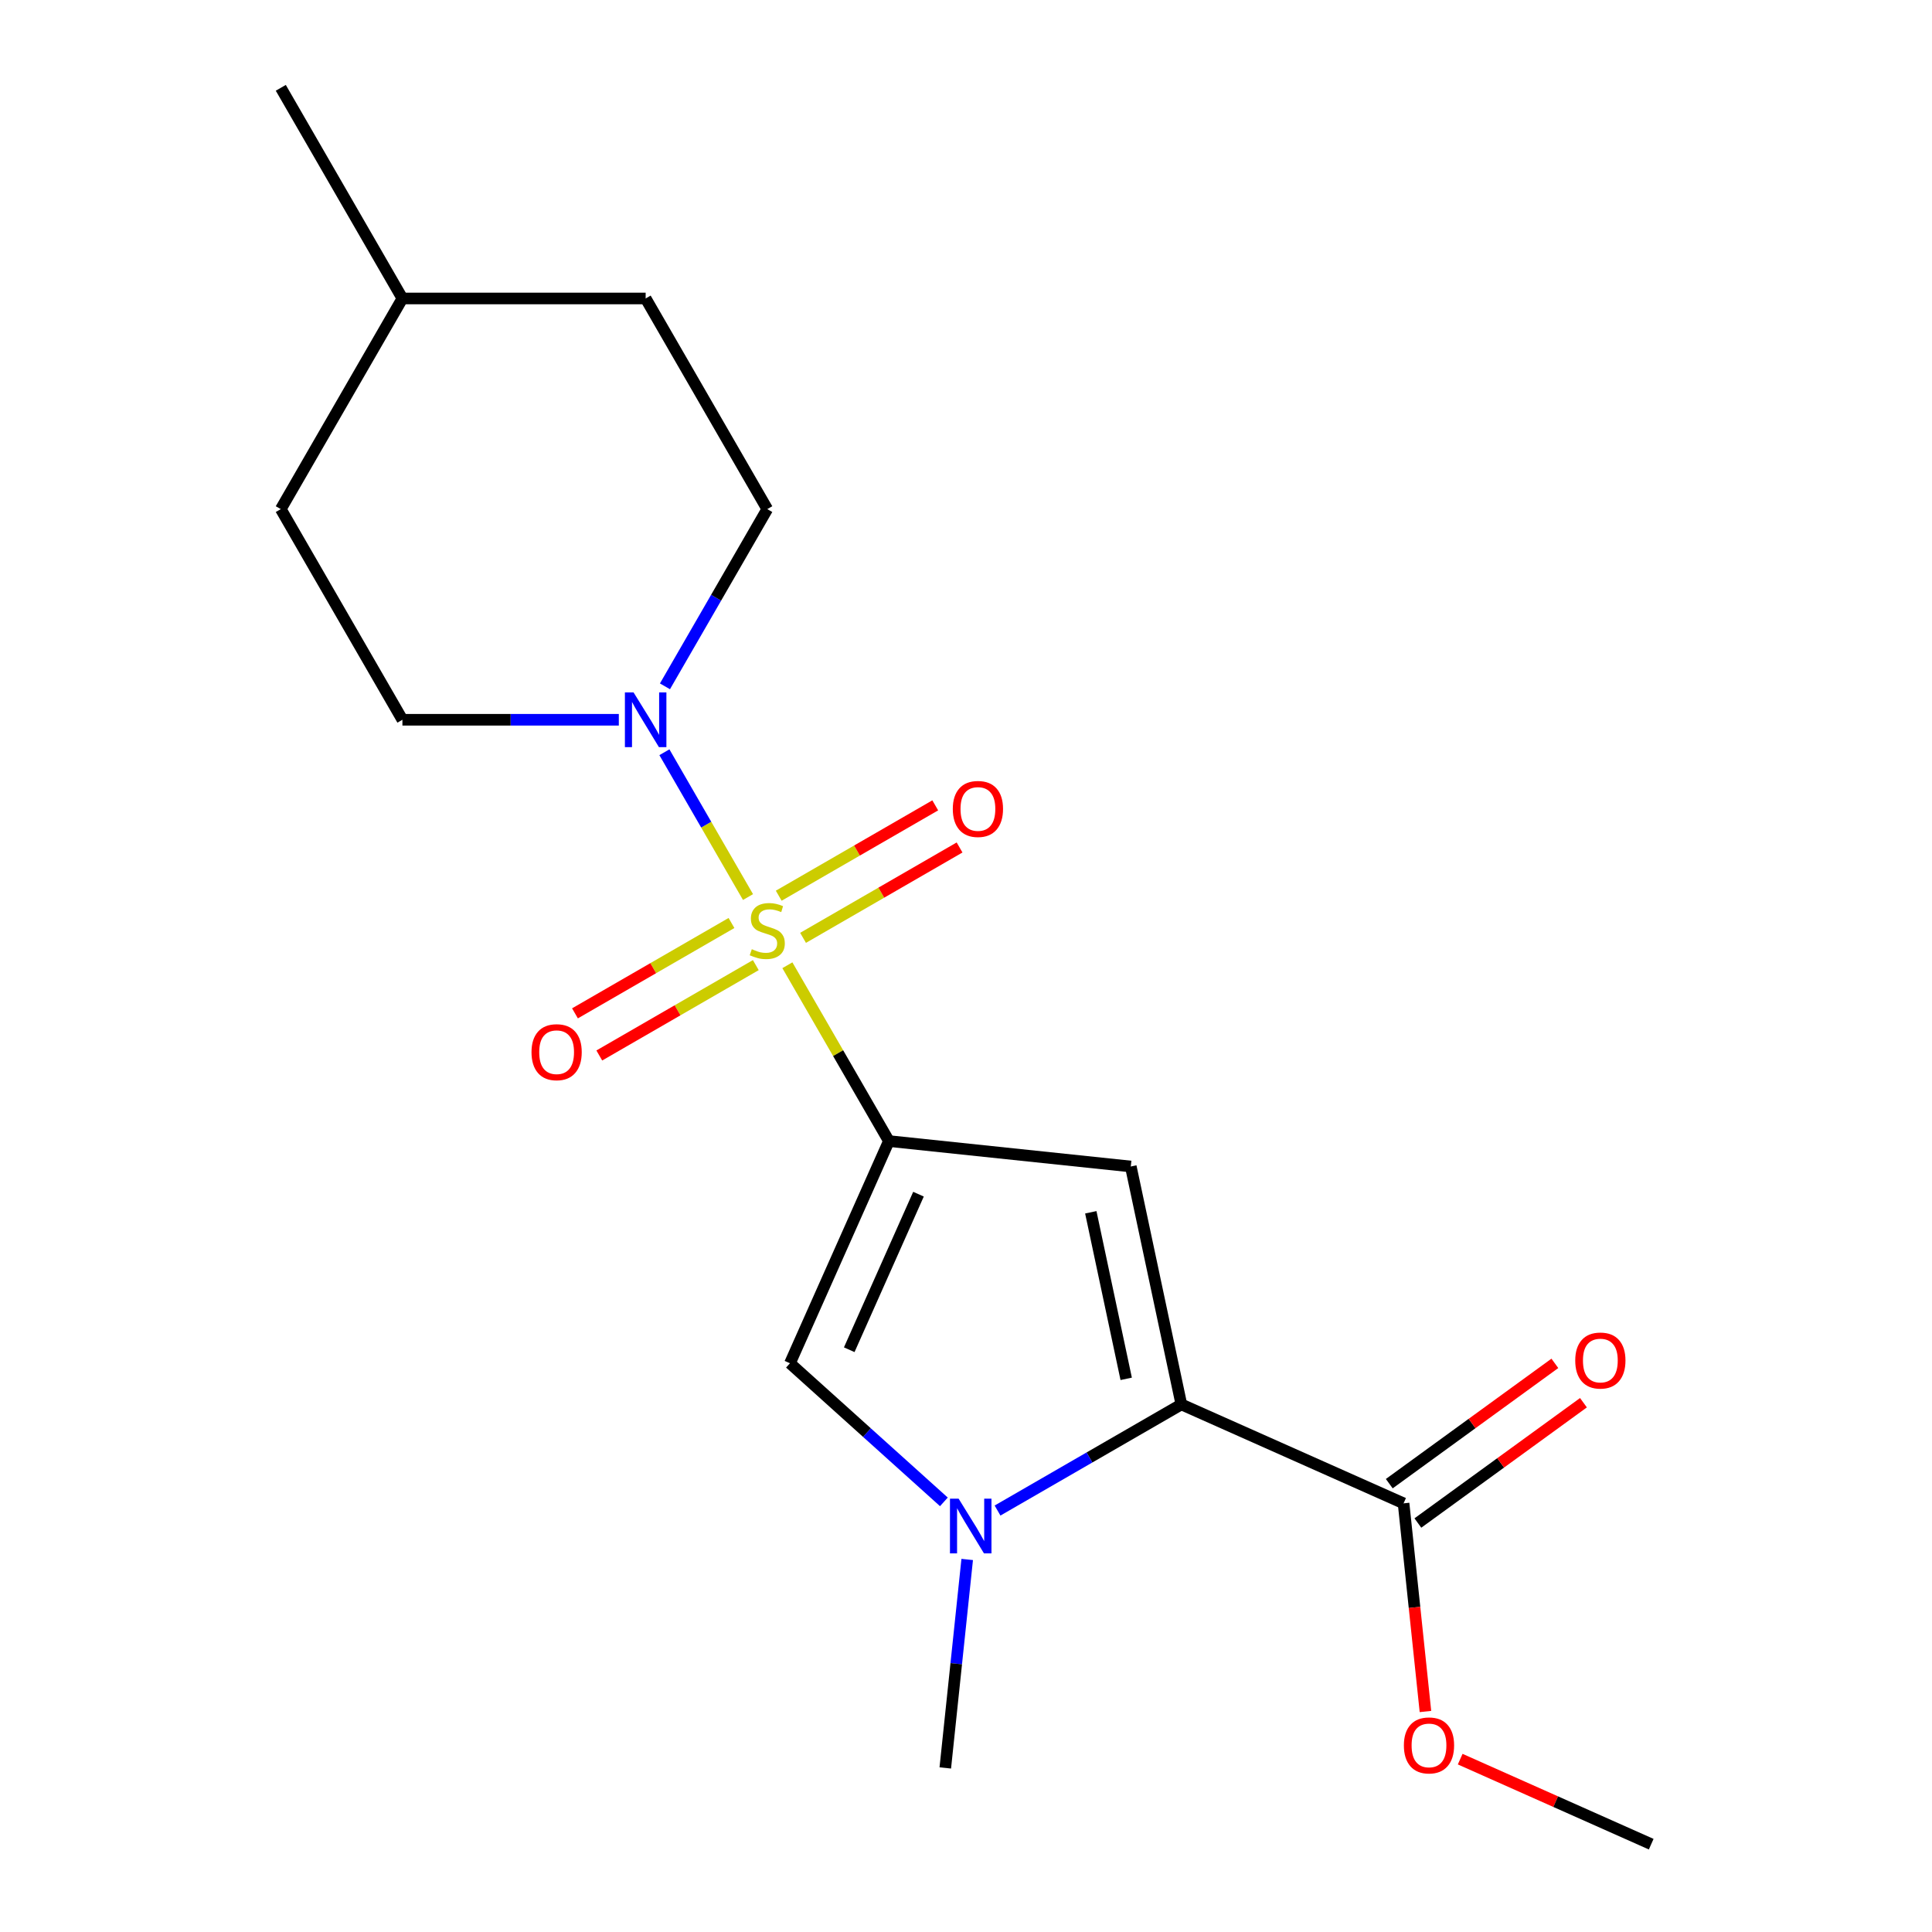 <?xml version='1.0' encoding='iso-8859-1'?>
<svg version='1.1' baseProfile='full'
              xmlns='http://www.w3.org/2000/svg'
                      xmlns:rdkit='http://www.rdkit.org/xml'
                      xmlns:xlink='http://www.w3.org/1999/xlink'
                  xml:space='preserve'
width='1000px' height='1000px' viewBox='0 0 1000 1000'>
<!-- END OF HEADER -->
<rect style='opacity:1.0;fill:#FFFFFF;stroke:none' width='1000' height='1000' x='0' y='0'> </rect>
<path class='bond-0' d='M 407.545,499.609 L 433.816,545.111' style='fill:none;fill-rule:evenodd;stroke:#CCCC00;stroke-width:6px;stroke-linecap:butt;stroke-linejoin:miter;stroke-opacity:1' />
<path class='bond-0' d='M 433.816,545.111 L 460.087,590.613' style='fill:none;fill-rule:evenodd;stroke:#000000;stroke-width:6px;stroke-linecap:butt;stroke-linejoin:miter;stroke-opacity:1' />
<path class='bond-5' d='M 387.168,464.314 L 365.53,426.836' style='fill:none;fill-rule:evenodd;stroke:#CCCC00;stroke-width:6px;stroke-linecap:butt;stroke-linejoin:miter;stroke-opacity:1' />
<path class='bond-5' d='M 365.53,426.836 L 343.892,389.359' style='fill:none;fill-rule:evenodd;stroke:#0000FF;stroke-width:6px;stroke-linecap:butt;stroke-linejoin:miter;stroke-opacity:1' />
<path class='bond-7' d='M 415.66,485.425 L 456.165,462.039' style='fill:none;fill-rule:evenodd;stroke:#CCCC00;stroke-width:6px;stroke-linecap:butt;stroke-linejoin:miter;stroke-opacity:1' />
<path class='bond-7' d='M 456.165,462.039 L 496.669,438.654' style='fill:none;fill-rule:evenodd;stroke:#FF0000;stroke-width:6px;stroke-linecap:butt;stroke-linejoin:miter;stroke-opacity:1' />
<path class='bond-7' d='M 403.07,463.619 L 443.575,440.233' style='fill:none;fill-rule:evenodd;stroke:#CCCC00;stroke-width:6px;stroke-linecap:butt;stroke-linejoin:miter;stroke-opacity:1' />
<path class='bond-7' d='M 443.575,440.233 L 484.079,416.848' style='fill:none;fill-rule:evenodd;stroke:#FF0000;stroke-width:6px;stroke-linecap:butt;stroke-linejoin:miter;stroke-opacity:1' />
<path class='bond-8' d='M 378.615,477.738 L 338.11,501.123' style='fill:none;fill-rule:evenodd;stroke:#CCCC00;stroke-width:6px;stroke-linecap:butt;stroke-linejoin:miter;stroke-opacity:1' />
<path class='bond-8' d='M 338.11,501.123 L 297.605,524.509' style='fill:none;fill-rule:evenodd;stroke:#FF0000;stroke-width:6px;stroke-linecap:butt;stroke-linejoin:miter;stroke-opacity:1' />
<path class='bond-8' d='M 391.205,499.544 L 350.7,522.929' style='fill:none;fill-rule:evenodd;stroke:#CCCC00;stroke-width:6px;stroke-linecap:butt;stroke-linejoin:miter;stroke-opacity:1' />
<path class='bond-8' d='M 350.7,522.929 L 310.195,546.315' style='fill:none;fill-rule:evenodd;stroke:#FF0000;stroke-width:6px;stroke-linecap:butt;stroke-linejoin:miter;stroke-opacity:1' />
<path class='bond-1' d='M 460.087,590.613 L 585.296,603.773' style='fill:none;fill-rule:evenodd;stroke:#000000;stroke-width:6px;stroke-linecap:butt;stroke-linejoin:miter;stroke-opacity:1' />
<path class='bond-4' d='M 460.087,590.613 L 408.879,705.627' style='fill:none;fill-rule:evenodd;stroke:#000000;stroke-width:6px;stroke-linecap:butt;stroke-linejoin:miter;stroke-opacity:1' />
<path class='bond-4' d='M 475.408,618.107 L 439.563,698.617' style='fill:none;fill-rule:evenodd;stroke:#000000;stroke-width:6px;stroke-linecap:butt;stroke-linejoin:miter;stroke-opacity:1' />
<path class='bond-2' d='M 585.296,603.773 L 611.472,726.921' style='fill:none;fill-rule:evenodd;stroke:#000000;stroke-width:6px;stroke-linecap:butt;stroke-linejoin:miter;stroke-opacity:1' />
<path class='bond-2' d='M 564.593,627.48 L 582.916,713.684' style='fill:none;fill-rule:evenodd;stroke:#000000;stroke-width:6px;stroke-linecap:butt;stroke-linejoin:miter;stroke-opacity:1' />
<path class='bond-6' d='M 611.472,726.921 L 726.486,778.128' style='fill:none;fill-rule:evenodd;stroke:#000000;stroke-width:6px;stroke-linecap:butt;stroke-linejoin:miter;stroke-opacity:1' />
<path class='bond-19' d='M 611.472,726.921 L 563.9,754.387' style='fill:none;fill-rule:evenodd;stroke:#000000;stroke-width:6px;stroke-linecap:butt;stroke-linejoin:miter;stroke-opacity:1' />
<path class='bond-19' d='M 563.9,754.387 L 516.328,781.852' style='fill:none;fill-rule:evenodd;stroke:#0000FF;stroke-width:6px;stroke-linecap:butt;stroke-linejoin:miter;stroke-opacity:1' />
<path class='bond-3' d='M 488.553,777.366 L 448.716,741.497' style='fill:none;fill-rule:evenodd;stroke:#0000FF;stroke-width:6px;stroke-linecap:butt;stroke-linejoin:miter;stroke-opacity:1' />
<path class='bond-3' d='M 448.716,741.497 L 408.879,705.627' style='fill:none;fill-rule:evenodd;stroke:#000000;stroke-width:6px;stroke-linecap:butt;stroke-linejoin:miter;stroke-opacity:1' />
<path class='bond-13' d='M 500.621,807.178 L 494.951,861.129' style='fill:none;fill-rule:evenodd;stroke:#0000FF;stroke-width:6px;stroke-linecap:butt;stroke-linejoin:miter;stroke-opacity:1' />
<path class='bond-13' d='M 494.951,861.129 L 489.28,915.079' style='fill:none;fill-rule:evenodd;stroke:#000000;stroke-width:6px;stroke-linecap:butt;stroke-linejoin:miter;stroke-opacity:1' />
<path class='bond-9' d='M 344.18,355.242 L 370.659,309.38' style='fill:none;fill-rule:evenodd;stroke:#0000FF;stroke-width:6px;stroke-linecap:butt;stroke-linejoin:miter;stroke-opacity:1' />
<path class='bond-9' d='M 370.659,309.38 L 397.137,263.518' style='fill:none;fill-rule:evenodd;stroke:#000000;stroke-width:6px;stroke-linecap:butt;stroke-linejoin:miter;stroke-opacity:1' />
<path class='bond-10' d='M 320.3,372.55 L 264.295,372.55' style='fill:none;fill-rule:evenodd;stroke:#0000FF;stroke-width:6px;stroke-linecap:butt;stroke-linejoin:miter;stroke-opacity:1' />
<path class='bond-10' d='M 264.295,372.55 L 208.289,372.55' style='fill:none;fill-rule:evenodd;stroke:#000000;stroke-width:6px;stroke-linecap:butt;stroke-linejoin:miter;stroke-opacity:1' />
<path class='bond-11' d='M 733.886,788.314 L 776.74,757.179' style='fill:none;fill-rule:evenodd;stroke:#000000;stroke-width:6px;stroke-linecap:butt;stroke-linejoin:miter;stroke-opacity:1' />
<path class='bond-11' d='M 776.74,757.179 L 819.593,726.044' style='fill:none;fill-rule:evenodd;stroke:#FF0000;stroke-width:6px;stroke-linecap:butt;stroke-linejoin:miter;stroke-opacity:1' />
<path class='bond-11' d='M 719.086,767.943 L 761.94,736.808' style='fill:none;fill-rule:evenodd;stroke:#000000;stroke-width:6px;stroke-linecap:butt;stroke-linejoin:miter;stroke-opacity:1' />
<path class='bond-11' d='M 761.94,736.808 L 804.793,705.673' style='fill:none;fill-rule:evenodd;stroke:#FF0000;stroke-width:6px;stroke-linecap:butt;stroke-linejoin:miter;stroke-opacity:1' />
<path class='bond-12' d='M 726.486,778.128 L 732.148,831.999' style='fill:none;fill-rule:evenodd;stroke:#000000;stroke-width:6px;stroke-linecap:butt;stroke-linejoin:miter;stroke-opacity:1' />
<path class='bond-12' d='M 732.148,831.999 L 737.81,885.87' style='fill:none;fill-rule:evenodd;stroke:#FF0000;stroke-width:6px;stroke-linecap:butt;stroke-linejoin:miter;stroke-opacity:1' />
<path class='bond-15' d='M 397.137,263.518 L 334.188,154.486' style='fill:none;fill-rule:evenodd;stroke:#000000;stroke-width:6px;stroke-linecap:butt;stroke-linejoin:miter;stroke-opacity:1' />
<path class='bond-14' d='M 208.289,372.55 L 145.339,263.518' style='fill:none;fill-rule:evenodd;stroke:#000000;stroke-width:6px;stroke-linecap:butt;stroke-linejoin:miter;stroke-opacity:1' />
<path class='bond-17' d='M 755.794,910.527 L 805.227,932.536' style='fill:none;fill-rule:evenodd;stroke:#FF0000;stroke-width:6px;stroke-linecap:butt;stroke-linejoin:miter;stroke-opacity:1' />
<path class='bond-17' d='M 805.227,932.536 L 854.661,954.545' style='fill:none;fill-rule:evenodd;stroke:#000000;stroke-width:6px;stroke-linecap:butt;stroke-linejoin:miter;stroke-opacity:1' />
<path class='bond-16' d='M 145.339,263.518 L 208.289,154.486' style='fill:none;fill-rule:evenodd;stroke:#000000;stroke-width:6px;stroke-linecap:butt;stroke-linejoin:miter;stroke-opacity:1' />
<path class='bond-20' d='M 334.188,154.486 L 208.289,154.486' style='fill:none;fill-rule:evenodd;stroke:#000000;stroke-width:6px;stroke-linecap:butt;stroke-linejoin:miter;stroke-opacity:1' />
<path class='bond-18' d='M 208.289,154.486 L 145.339,45.455' style='fill:none;fill-rule:evenodd;stroke:#000000;stroke-width:6px;stroke-linecap:butt;stroke-linejoin:miter;stroke-opacity:1' />
<path  class='atom-0' d='M 389.137 491.301
Q 389.457 491.421, 390.777 491.981
Q 392.097 492.541, 393.537 492.901
Q 395.017 493.221, 396.457 493.221
Q 399.137 493.221, 400.697 491.941
Q 402.257 490.621, 402.257 488.341
Q 402.257 486.781, 401.457 485.821
Q 400.697 484.861, 399.497 484.341
Q 398.297 483.821, 396.297 483.221
Q 393.777 482.461, 392.257 481.741
Q 390.777 481.021, 389.697 479.501
Q 388.657 477.981, 388.657 475.421
Q 388.657 471.861, 391.057 469.661
Q 393.497 467.461, 398.297 467.461
Q 401.577 467.461, 405.297 469.021
L 404.377 472.101
Q 400.977 470.701, 398.417 470.701
Q 395.657 470.701, 394.137 471.861
Q 392.617 472.981, 392.657 474.941
Q 392.657 476.461, 393.417 477.381
Q 394.217 478.301, 395.337 478.821
Q 396.497 479.341, 398.417 479.941
Q 400.977 480.741, 402.497 481.541
Q 404.017 482.341, 405.097 483.981
Q 406.217 485.581, 406.217 488.341
Q 406.217 492.261, 403.577 494.381
Q 400.977 496.461, 396.617 496.461
Q 394.097 496.461, 392.177 495.901
Q 390.297 495.381, 388.057 494.461
L 389.137 491.301
' fill='#CCCC00'/>
<path  class='atom-4' d='M 496.18 775.71
L 505.46 790.71
Q 506.38 792.19, 507.86 794.87
Q 509.34 797.55, 509.42 797.71
L 509.42 775.71
L 513.18 775.71
L 513.18 804.03
L 509.3 804.03
L 499.34 787.63
Q 498.18 785.71, 496.94 783.51
Q 495.74 781.31, 495.38 780.63
L 495.38 804.03
L 491.7 804.03
L 491.7 775.71
L 496.18 775.71
' fill='#0000FF'/>
<path  class='atom-6' d='M 327.928 358.39
L 337.208 373.39
Q 338.128 374.87, 339.608 377.55
Q 341.088 380.23, 341.168 380.39
L 341.168 358.39
L 344.928 358.39
L 344.928 386.71
L 341.048 386.71
L 331.088 370.31
Q 329.928 368.39, 328.688 366.19
Q 327.488 363.99, 327.128 363.31
L 327.128 386.71
L 323.448 386.71
L 323.448 358.39
L 327.928 358.39
' fill='#0000FF'/>
<path  class='atom-8' d='M 493.169 418.712
Q 493.169 411.912, 496.529 408.112
Q 499.889 404.312, 506.169 404.312
Q 512.449 404.312, 515.809 408.112
Q 519.169 411.912, 519.169 418.712
Q 519.169 425.592, 515.769 429.512
Q 512.369 433.392, 506.169 433.392
Q 499.929 433.392, 496.529 429.512
Q 493.169 425.632, 493.169 418.712
M 506.169 430.192
Q 510.489 430.192, 512.809 427.312
Q 515.169 424.392, 515.169 418.712
Q 515.169 413.152, 512.809 410.352
Q 510.489 407.512, 506.169 407.512
Q 501.849 407.512, 499.489 410.312
Q 497.169 413.112, 497.169 418.712
Q 497.169 424.432, 499.489 427.312
Q 501.849 430.192, 506.169 430.192
' fill='#FF0000'/>
<path  class='atom-9' d='M 275.106 544.611
Q 275.106 537.811, 278.466 534.011
Q 281.826 530.211, 288.106 530.211
Q 294.386 530.211, 297.746 534.011
Q 301.106 537.811, 301.106 544.611
Q 301.106 551.491, 297.706 555.411
Q 294.306 559.291, 288.106 559.291
Q 281.866 559.291, 278.466 555.411
Q 275.106 551.531, 275.106 544.611
M 288.106 556.091
Q 292.426 556.091, 294.746 553.211
Q 297.106 550.291, 297.106 544.611
Q 297.106 539.051, 294.746 536.251
Q 292.426 533.411, 288.106 533.411
Q 283.786 533.411, 281.426 536.211
Q 279.106 539.011, 279.106 544.611
Q 279.106 550.331, 281.426 553.211
Q 283.786 556.091, 288.106 556.091
' fill='#FF0000'/>
<path  class='atom-12' d='M 815.341 704.207
Q 815.341 697.407, 818.701 693.607
Q 822.061 689.807, 828.341 689.807
Q 834.621 689.807, 837.981 693.607
Q 841.341 697.407, 841.341 704.207
Q 841.341 711.087, 837.941 715.007
Q 834.541 718.887, 828.341 718.887
Q 822.101 718.887, 818.701 715.007
Q 815.341 711.127, 815.341 704.207
M 828.341 715.687
Q 832.661 715.687, 834.981 712.807
Q 837.341 709.887, 837.341 704.207
Q 837.341 698.647, 834.981 695.847
Q 832.661 693.007, 828.341 693.007
Q 824.021 693.007, 821.661 695.807
Q 819.341 698.607, 819.341 704.207
Q 819.341 709.927, 821.661 712.807
Q 824.021 715.687, 828.341 715.687
' fill='#FF0000'/>
<path  class='atom-13' d='M 726.646 903.418
Q 726.646 896.618, 730.006 892.818
Q 733.366 889.018, 739.646 889.018
Q 745.926 889.018, 749.286 892.818
Q 752.646 896.618, 752.646 903.418
Q 752.646 910.298, 749.246 914.218
Q 745.846 918.098, 739.646 918.098
Q 733.406 918.098, 730.006 914.218
Q 726.646 910.338, 726.646 903.418
M 739.646 914.898
Q 743.966 914.898, 746.286 912.018
Q 748.646 909.098, 748.646 903.418
Q 748.646 897.858, 746.286 895.058
Q 743.966 892.218, 739.646 892.218
Q 735.326 892.218, 732.966 895.018
Q 730.646 897.818, 730.646 903.418
Q 730.646 909.138, 732.966 912.018
Q 735.326 914.898, 739.646 914.898
' fill='#FF0000'/>
</svg>
